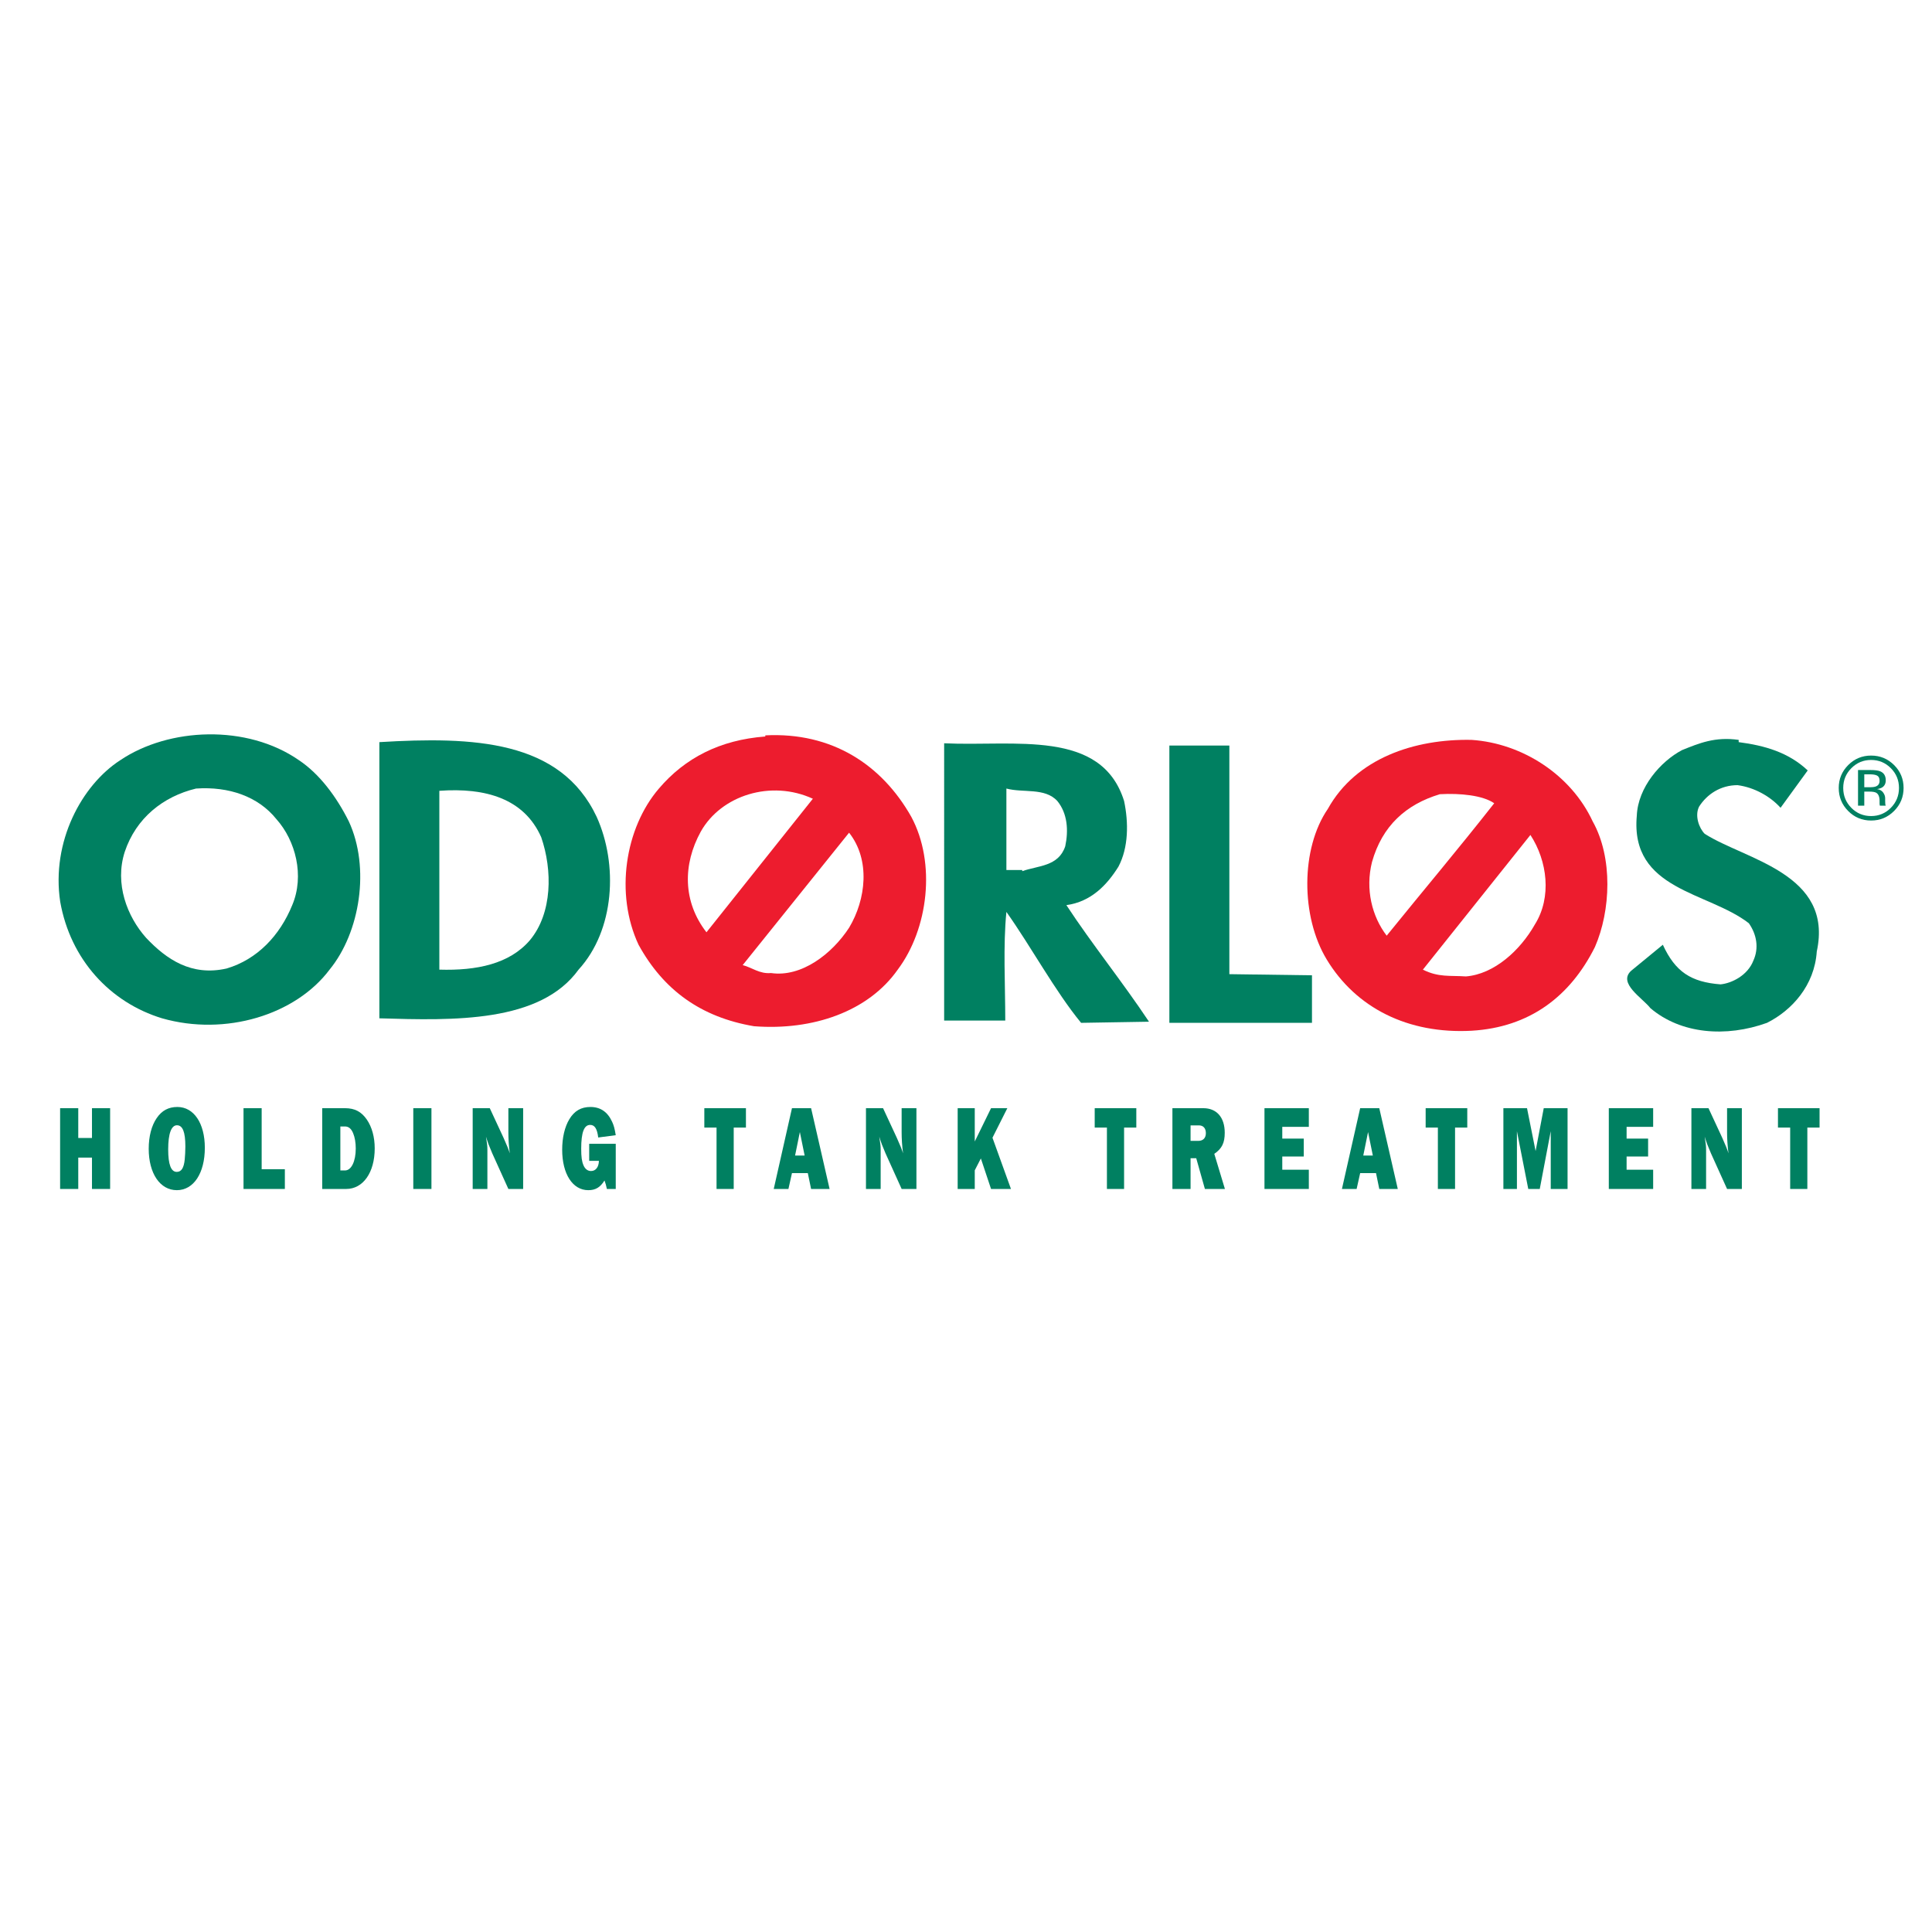 <?xml version="1.0" encoding="utf-8"?>
<!-- Generator: Adobe Illustrator 13.0.0, SVG Export Plug-In . SVG Version: 6.00 Build 14948)  -->
<!DOCTYPE svg PUBLIC "-//W3C//DTD SVG 1.0//EN" "http://www.w3.org/TR/2001/REC-SVG-20010904/DTD/svg10.dtd">
<svg version="1.0" id="Layer_1" xmlns="http://www.w3.org/2000/svg" xmlns:xlink="http://www.w3.org/1999/xlink" x="0px" y="0px"
	 width="192.756px" height="192.756px" viewBox="0 0 192.756 192.756" enable-background="new 0 0 192.756 192.756"
	 xml:space="preserve">
<g>
	<polygon fill-rule="evenodd" clip-rule="evenodd" fill="#FFFFFF" points="0,0 192.756,0 192.756,192.756 0,192.756 0,0 	"/>
	<path fill-rule="evenodd" clip-rule="evenodd" fill="#008061" d="M173.468,74.043c2.598,0.339,4.968,1.017,6.888,2.823
		l-2.709,3.727c-1.018-1.129-2.599-2.033-4.292-2.258c-1.693,0-3.049,0.903-3.839,2.146c-0.452,0.903,0,2.146,0.564,2.71
		c4.065,2.597,12.872,3.953,11.179,11.744c-0.226,3.388-2.484,5.873-4.968,7.115c-4.065,1.467-8.582,1.129-11.631-1.469
		c-0.791-1.016-3.275-2.484-1.92-3.726l3.162-2.597c1.242,2.71,2.822,3.726,5.759,3.952c1.129-0.113,2.71-0.903,3.274-2.372
		c0.564-1.242,0.339-2.597-0.452-3.726c-4.064-3.162-11.856-3.275-11.179-10.728c0.113-2.823,2.371-5.42,4.518-6.549
		c1.693-0.677,3.274-1.355,5.646-1.017V74.043L173.468,74.043z"/>
	<polygon fill-rule="evenodd" clip-rule="evenodd" fill="#008061" points="122.653,97.192 130.896,97.306 130.896,102.049 
		116.668,102.049 116.668,74.383 122.653,74.383 122.653,97.192 	"/>
	<path fill-rule="evenodd" clip-rule="evenodd" fill="#008061" d="M34.801,81.948c2.146,4.63,1.129,11.066-1.919,14.792
		c-3.388,4.517-10.389,6.664-16.712,4.857c-5.194-1.582-9.146-5.873-10.163-11.632c-0.904-5.985,2.146-11.631,5.984-14.115
		c4.856-3.275,12.647-3.613,17.842,0C31.865,77.206,33.559,79.464,34.801,81.948L34.801,81.948z M19.557,78.674
		c-3.274,0.79-5.985,2.936-7.114,6.323c-1.016,3.162,0.226,6.437,2.146,8.583c2.032,2.146,4.517,3.839,8.017,3.049
		c3.049-0.903,5.307-3.274,6.55-6.323c1.242-2.936,0.338-6.437-1.581-8.582C25.767,79.464,22.832,78.448,19.557,78.674
		L19.557,78.674z"/>
	<path fill-rule="evenodd" clip-rule="evenodd" fill="#008061" d="M112.151,79.916c0.452,2.146,0.452,4.63-0.564,6.55
		c-1.129,1.807-2.71,3.5-5.194,3.839c2.598,3.952,5.533,7.566,8.243,11.631l-6.775,0.113c-2.597-3.162-4.968-7.566-7.452-11.067
		c-0.339,3.388-0.113,7.227-0.113,10.84h-6.098V74.157C101.198,74.496,109.894,72.689,112.151,79.916L112.151,79.916z
		 M100.408,78.674v8.13h1.581v0.113c1.58-0.564,3.613-0.452,4.29-2.484c0.339-1.581,0.227-3.274-0.79-4.517
		C104.247,78.561,102.102,79.125,100.408,78.674L100.408,78.674z"/>
	<path fill-rule="evenodd" clip-rule="evenodd" fill="#008061" d="M59.53,81.497c2.146,4.743,1.807,11.292-1.806,15.244
		c-3.84,5.308-12.421,5.082-19.875,4.857V74.043C47.222,73.479,55.917,73.818,59.53,81.497L59.53,81.497z M43.834,78.9v17.841
		c3.727,0.113,7.001-0.564,9.034-2.936c2.258-2.71,2.258-7.001,1.129-10.276C52.304,79.69,48.464,78.561,43.834,78.9L43.834,78.9z"
		/>
	<path fill-rule="evenodd" clip-rule="evenodd" fill="#ED1C2E" d="M90.922,81.497c2.484,4.63,1.694,11.179-1.355,15.244
		c-2.936,4.179-8.469,6.097-14.341,5.646c-5.307-0.902-9.034-3.613-11.518-8.13c-2.372-5.081-1.355-11.631,2.032-15.583
		c2.597-3.049,6.098-4.856,10.615-5.194v-0.113C83.018,73.028,87.987,76.302,90.922,81.497L90.922,81.497z M69.92,82.964
		c-1.807,3.275-1.807,7.001,0.564,10.05L81.099,79.69C76.921,77.77,71.952,79.351,69.92,82.964L69.92,82.964z M84.712,83.078
		L74.098,96.289c0.903,0.226,1.694,0.903,2.823,0.791c3.048,0.451,6.097-1.92,7.791-4.517C86.406,89.74,86.857,85.788,84.712,83.078
		L84.712,83.078z"/>
	<path fill-rule="evenodd" clip-rule="evenodd" fill="#ED1C2E" d="M146.818,73.818c5.082,0.339,9.937,3.501,12.083,8.13
		c2.032,3.613,1.806,8.921,0.226,12.534c-2.484,4.969-6.55,8.018-12.309,8.355c-6.323,0.34-11.519-2.258-14.454-7.113
		c-2.597-4.291-2.597-11.066,0.113-15.018C135.3,75.625,141.172,73.705,146.818,73.818L146.818,73.818z M143.656,79.238
		c-3.388,1.017-5.759,3.162-6.774,6.775c-0.678,2.71,0,5.42,1.468,7.34c3.839-4.743,7.001-8.469,10.728-13.211
		C147.947,79.351,145.689,79.125,143.656,79.238L143.656,79.238z M152.69,83.303l-10.728,13.438c1.581,0.791,2.71,0.565,4.291,0.677
		c2.823-0.226,5.42-2.596,6.888-5.194C154.836,89.514,154.384,85.901,152.69,83.303L152.69,83.303z"/>
	<path fill-rule="evenodd" clip-rule="evenodd" fill="#008061" d="M188.65,76.641c0.541,0.544,0.812,1.201,0.812,1.972
		c0,0.776-0.271,1.438-0.812,1.985c-0.54,0.546-1.198,0.82-1.971,0.82c-0.774,0-1.431-0.274-1.972-0.82
		c-0.538-0.547-0.808-1.209-0.808-1.985c0-0.771,0.271-1.428,0.812-1.972c0.544-0.547,1.2-0.82,1.968-0.82
		C187.45,75.821,188.107,76.094,188.65,76.641L188.65,76.641z M188.973,76.328c-0.632-0.629-1.396-0.944-2.293-0.944
		c-0.892,0-1.651,0.315-2.281,0.944c-0.632,0.633-0.948,1.395-0.948,2.285c0,0.9,0.313,1.666,0.939,2.298
		c0.63,0.636,1.393,0.953,2.29,0.953c0.896,0,1.661-0.317,2.293-0.953c0.633-0.635,0.948-1.401,0.948-2.298
		C189.921,77.719,189.605,76.957,188.973,76.328L188.973,76.328z M187.16,78.462c-0.133,0.053-0.331,0.08-0.596,0.08H186v-1.288
		h0.533c0.348,0,0.6,0.044,0.757,0.132c0.157,0.088,0.236,0.262,0.236,0.521C187.526,78.18,187.404,78.366,187.16,78.462
		L187.16,78.462z M185.374,80.381H186v-1.402h0.494c0.332,0,0.564,0.038,0.697,0.115c0.223,0.132,0.335,0.404,0.335,0.816v0.282
		l0.013,0.115c0.003,0.015,0.006,0.028,0.009,0.04c0.003,0.012,0.006,0.024,0.009,0.035h0.587l-0.021-0.044
		c-0.015-0.029-0.025-0.091-0.031-0.185s-0.009-0.183-0.009-0.265v-0.26c0-0.18-0.064-0.363-0.194-0.551
		c-0.129-0.188-0.334-0.305-0.613-0.349c0.221-0.035,0.393-0.093,0.517-0.172c0.232-0.15,0.349-0.384,0.349-0.702
		c0-0.447-0.185-0.747-0.552-0.9c-0.205-0.085-0.529-0.128-0.971-0.128h-1.243V80.381L185.374,80.381z"/>
	<polygon fill-rule="evenodd" clip-rule="evenodd" fill="#008061" points="10.987,118.623 9.177,118.623 9.177,115.494 
		7.808,115.494 7.808,118.623 5.997,118.623 5.997,110.564 7.808,110.564 7.808,113.537 9.177,113.537 9.177,110.564 
		10.987,110.564 10.987,118.623 	"/>
	<path fill-rule="evenodd" clip-rule="evenodd" fill="#008061" d="M17.654,112.268c0.574,0,0.839,0.678,0.839,2.115
		c0,0.41-0.027,0.967-0.062,1.293c-0.088,0.857-0.335,1.244-0.795,1.244c-0.574,0-0.856-0.736-0.856-2.248
		C16.78,113.113,17.089,112.268,17.654,112.268L17.654,112.268z M17.699,110.443c-0.883,0-1.545,0.352-2.058,1.1
		c-0.521,0.75-0.804,1.836-0.804,3.068c0,2.465,1.13,4.133,2.808,4.133c1.67,0,2.791-1.691,2.791-4.229
		C20.437,112.074,19.342,110.443,17.699,110.443L17.699,110.443z"/>
	<polygon fill-rule="evenodd" clip-rule="evenodd" fill="#008061" points="28.42,118.623 24.296,118.623 24.296,110.564 
		26.106,110.564 26.106,116.654 28.42,116.654 28.42,118.623 	"/>
	<path fill-rule="evenodd" clip-rule="evenodd" fill="#008061" d="M33.957,116.775v-4.387h0.468c0.354,0,0.619,0.219,0.804,0.664
		c0.177,0.424,0.265,0.955,0.265,1.535c0,1.281-0.441,2.188-1.069,2.188H33.957L33.957,116.775z M32.147,118.623h2.394
		c1.687,0,2.844-1.643,2.844-4.047c0-1.125-0.274-2.127-0.786-2.875c-0.539-0.785-1.201-1.137-2.173-1.137h-2.278V118.623
		L32.147,118.623z"/>
	<polygon fill-rule="evenodd" clip-rule="evenodd" fill="#008061" points="43.045,118.623 41.234,118.623 41.234,110.564 
		43.045,110.564 43.045,118.623 	"/>
	<path fill-rule="evenodd" clip-rule="evenodd" fill="#008061" d="M50.72,118.623l-1.607-3.553
		c-0.124-0.301-0.239-0.592-0.362-0.881c-0.062-0.17-0.141-0.387-0.265-0.785c0.114,0.701,0.141,0.918,0.141,1.316v3.902H47.16
		v-8.059h1.705l1.369,2.947c0.327,0.725,0.521,1.197,0.627,1.559c-0.097-0.736-0.141-1.473-0.141-2.113v-2.393h1.475v8.059H50.72
		L50.72,118.623z"/>
	<path fill-rule="evenodd" clip-rule="evenodd" fill="#008061" d="M61.432,118.623h-0.884c-0.097-0.436-0.115-0.508-0.238-0.846
		c-0.424,0.688-0.892,0.967-1.616,0.967c-1.563,0-2.605-1.619-2.605-4.035c0-1.197,0.248-2.271,0.715-3.045
		c0.503-0.834,1.175-1.221,2.102-1.221c0.989,0,1.713,0.484,2.164,1.475c0.168,0.361,0.256,0.676,0.363,1.34l-1.749,0.23
		c-0.106-0.881-0.354-1.256-0.804-1.256c-0.609,0-0.893,0.748-0.893,2.379c0,0.822,0.062,1.27,0.23,1.656
		c0.15,0.361,0.424,0.566,0.742,0.566c0.477,0,0.777-0.385,0.795-1.014h-0.971v-1.703h2.65V118.623L61.432,118.623z"/>
	<polygon fill-rule="evenodd" clip-rule="evenodd" fill="#008061" points="73.203,118.623 71.49,118.623 71.49,112.498 
		70.271,112.498 70.271,110.564 74.422,110.564 74.422,112.498 73.203,112.498 73.203,118.623 	"/>
	<path fill-rule="evenodd" clip-rule="evenodd" fill="#008061" d="M79.325,115.289l0.477-2.344l0.477,2.344H79.325L79.325,115.289z
		 M80.923,118.623h1.846l-1.846-8.059h-1.908l-1.819,8.059h1.466l0.353-1.582h1.581L80.923,118.623L80.923,118.623z"/>
	<path fill-rule="evenodd" clip-rule="evenodd" fill="#008061" d="M89.957,118.623l-1.607-3.553
		c-0.124-0.301-0.238-0.592-0.362-0.881c-0.062-0.17-0.141-0.387-0.265-0.785c0.115,0.701,0.141,0.918,0.141,1.316v3.902h-1.466
		v-8.059h1.705l1.368,2.947c0.327,0.725,0.521,1.197,0.627,1.559c-0.098-0.736-0.142-1.473-0.142-2.113v-2.393h1.476v8.059H89.957
		L89.957,118.623z"/>
	<polygon fill-rule="evenodd" clip-rule="evenodd" fill="#008061" points="98.877,118.623 97.861,115.578 97.252,116.762 
		97.252,118.623 95.547,118.623 95.547,110.564 97.252,110.564 97.252,113.887 98.877,110.564 100.502,110.564 99.019,113.512 
		100.864,118.623 98.877,118.623 	"/>
	<polygon fill-rule="evenodd" clip-rule="evenodd" fill="#008061" points="112.15,118.623 110.438,118.623 110.438,112.498 
		109.219,112.498 109.219,110.564 113.37,110.564 113.37,112.498 112.15,112.498 112.15,118.623 	"/>
	<path fill-rule="evenodd" clip-rule="evenodd" fill="#008061" d="M118.783,113.826v-1.547h0.83c0.441,0,0.697,0.291,0.697,0.773
		c0,0.484-0.273,0.773-0.759,0.773H118.783L118.783,113.826z M122.21,118.623l-1.06-3.504c0.76-0.52,1.042-1.088,1.042-2.102
		c0-1.535-0.804-2.453-2.138-2.453h-3.082v8.059h1.811v-3.068h0.565l0.865,3.068H122.21L122.21,118.623z"/>
	<polygon fill-rule="evenodd" clip-rule="evenodd" fill="#008061" points="130.582,118.623 126.157,118.623 126.157,110.564 
		130.582,110.564 130.582,112.426 127.933,112.426 127.933,113.598 130.078,113.598 130.078,115.385 127.933,115.385 
		127.933,116.703 130.582,116.703 130.582,118.623 	"/>
	<path fill-rule="evenodd" clip-rule="evenodd" fill="#008061" d="M136.014,115.289l0.477-2.344l0.477,2.344H136.014
		L136.014,115.289z M137.611,118.623h1.846l-1.846-8.059h-1.907l-1.819,8.059h1.466l0.354-1.582h1.581L137.611,118.623
		L137.611,118.623z"/>
	<polygon fill-rule="evenodd" clip-rule="evenodd" fill="#008061" points="145.171,118.623 143.457,118.623 143.457,112.498 
		142.238,112.498 142.238,110.564 146.39,110.564 146.39,112.498 145.171,112.498 145.171,118.623 	"/>
	<polygon fill-rule="evenodd" clip-rule="evenodd" fill="#008061" points="156.396,118.623 154.717,118.623 154.717,112.859 
		153.622,118.623 152.475,118.623 151.344,112.859 151.344,118.623 149.993,118.623 149.993,110.564 152.351,110.564 
		153.207,114.842 154.02,110.564 156.396,110.564 156.396,118.623 	"/>
	<polygon fill-rule="evenodd" clip-rule="evenodd" fill="#008061" points="164.936,118.623 160.511,118.623 160.511,110.564 
		164.936,110.564 164.936,112.426 162.286,112.426 162.286,113.598 164.432,113.598 164.432,115.385 162.286,115.385 
		162.286,116.703 164.936,116.703 164.936,118.623 	"/>
	<path fill-rule="evenodd" clip-rule="evenodd" fill="#008061" d="M172.31,118.623l-1.607-3.553
		c-0.124-0.301-0.238-0.592-0.362-0.881c-0.062-0.17-0.142-0.387-0.265-0.785c0.114,0.701,0.141,0.918,0.141,1.316v3.902h-1.465
		v-8.059h1.704l1.369,2.947c0.326,0.725,0.521,1.197,0.626,1.559c-0.096-0.736-0.141-1.473-0.141-2.113v-2.393h1.475v8.059H172.31
		L172.31,118.623z"/>
	<polygon fill-rule="evenodd" clip-rule="evenodd" fill="#008061" points="180.319,118.623 178.606,118.623 178.606,112.498 
		177.388,112.498 177.388,110.564 181.538,110.564 181.538,112.498 180.319,112.498 180.319,118.623 	"/>
</g>
</svg>
